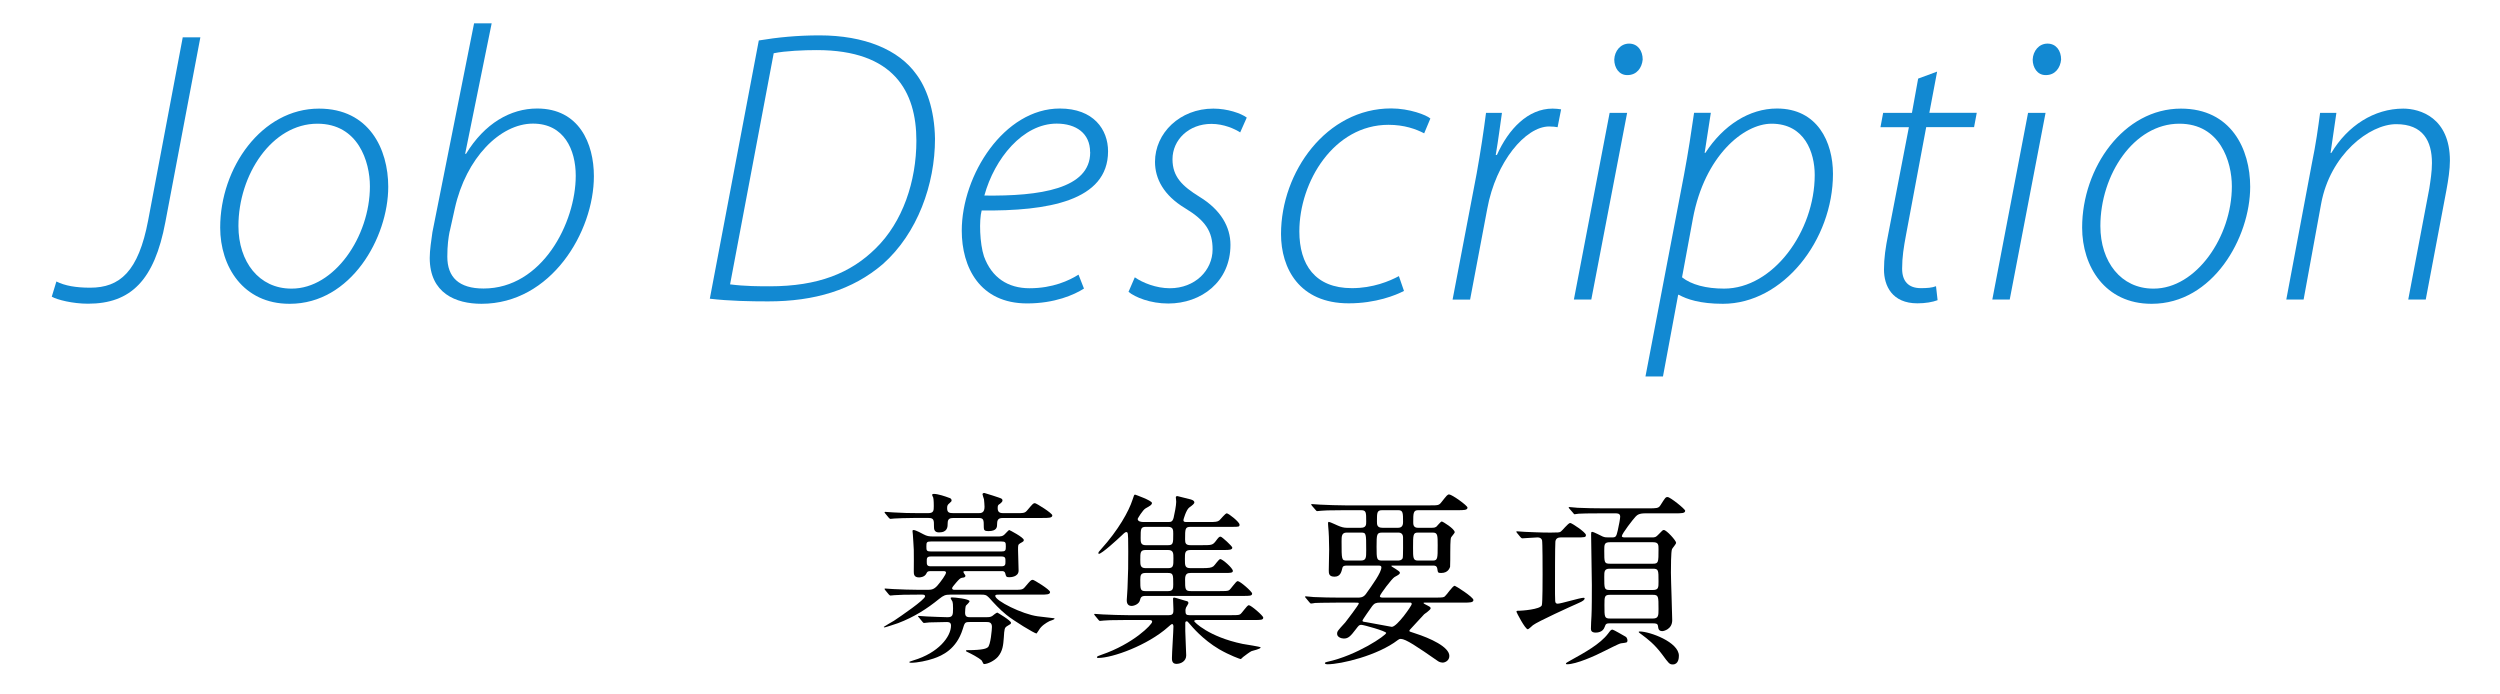 <?xml version="1.0" encoding="UTF-8"?><svg xmlns="http://www.w3.org/2000/svg" width="270" height="75" viewBox="0 0 270 75"><defs><style>.r,.s{stroke-width:0px;}.s{fill:#1289d2;}</style></defs><g id="b"><path class="r" d="m102.63,64.22c-.54,0-.72.08-1.2.46-1.3,1.06-2.7,1.96-4.44,2.62-.18.06-1.36.46-1.46.46-.06,0-.08-.02-.08-.06,0-.02.96-.58,1.1-.66.72-.48,3.36-2.28,3.36-2.64,0-.18-.2-.18-.32-.18h-.46c-1.24,0-2.04.02-2.54.06-.06,0-.36.04-.42.04s-.1-.04-.18-.12l-.38-.46q-.08-.1-.08-.14s.02-.04.06-.04c.14,0,.76.06.88.06.98.04,1.82.08,2.76.08h.86c.46,0,.72,0,1.12-.42.44-.5.96-1.24.96-1.44,0-.16-.2-.16-.28-.16h-1.36c-.34,0-.38.06-.48.26-.2.42-.74.42-.8.42-.56,0-.56-.38-.56-.66,0-.36.02-1.98,0-2.32,0-.26-.1-1.52-.1-1.64,0-.06-.04-.34-.04-.4s.04-.1.1-.1c.26,0,.96.4,1.08.46.38.2.58.24,1.1.24h6.84c.44,0,.64,0,.92-.32.06-.06.36-.38.4-.38s1.58.8,1.58,1.08c0,.14-.04.16-.4.36-.22.14-.22.2-.22.7,0,.36.06,1.92.06,2.24,0,.72-.92.72-1.02.72-.32,0-.34-.08-.42-.42-.06-.22-.2-.24-.38-.24h-3.96c-.1,0-.18,0-.18.1,0,.08.22.34.22.4,0,.16-.14.2-.38.22-.2.04-.32.18-.64.54-.24.28-.42.5-.42.58,0,.18.18.18.28.18h6.34c.9,0,1,0,1.28-.34.56-.66.62-.74.82-.74.12,0,1.86,1.06,1.86,1.32,0,.28-.4.28-1.08.28h-4.44c-.24,0-.4,0-.4.14,0,.52,2.92,1.98,4.58,2.2.18.02,1.6.2,1.68.2.06,0,.14,0,.14.06,0,.1-.46.22-.54.26-.36.18-.9.52-1.14.96-.04.04-.24.38-.26.38-.22,0-2.48-1.38-3.26-2.02-.72-.58-1.34-1.26-1.88-1.86-.3-.32-.5-.32-.84-.32h-3.34Zm-3.96-8.28c-.78,0-1.74.04-2.08.06-.06,0-.36.04-.42.04s-.1-.04-.18-.12l-.38-.46q-.08-.1-.08-.14s.02-.04.06-.04c.14,0,.76.06.88.06.98.06,1.82.08,2.76.08h1c.6,0,.62-.26.62-.76,0-.1,0-.68-.06-.92-.02-.04-.12-.24-.12-.28,0-.1.1-.12.18-.12.46,0,1.28.28,1.64.42.14.04.28.1.28.28,0,.1-.02.12-.22.3-.2.16-.26.26-.26.54,0,.48.22.54.7.54h2.68c.26,0,.66,0,.66-.68,0-.24-.04-.58-.06-.82-.02-.08-.16-.46-.16-.54,0-.12.14-.14.2-.14.02,0,1.78.54,1.86.62.06.04.1.1.1.18,0,.14-.12.24-.26.36-.24.14-.26.2-.26.5,0,.52.38.52.66.52h1.28c.9,0,1,0,1.28-.34.56-.66.62-.74.8-.74.14,0,1.88,1.08,1.88,1.32,0,.28-.4.28-1.08.28h-4.2c-.36,0-.68.04-.68.6,0,.38,0,.82-.96.82-.4,0-.48-.12-.48-.4,0-.84,0-1.02-.6-1.02h-2.66c-.42,0-.64.1-.64.56,0,.38,0,1-.94,1-.54,0-.54-.4-.54-.64,0-.66,0-.92-.58-.92h-1.62Zm6.04,11.24c-.5,0-.52.06-.74.78-.68,2.16-2.2,2.84-3.14,3.16-.7.24-1.74.46-2.44.46-.14,0-.2-.06-.2-.08,0-.04.42-.16.46-.18,2.7-.8,4.06-2.56,4.06-3.76,0-.38-.3-.38-.46-.38-.48,0-1.4.02-1.86.04-.06,0-.54.06-.58.06-.08,0-.12-.04-.18-.12l-.38-.46c-.08-.1-.1-.1-.1-.14s.04-.04.08-.04c.14,0,.76.06.9.06.46.02,1.84.08,2.2.08.56,0,.6-.22.6-.94,0-.44-.02-.58-.06-.74-.02-.06-.2-.32-.2-.38s.08-.08.14-.08c.3,0,1.9.16,1.9.42,0,.1-.32.4-.38.46-.08.1-.1.64-.1.78,0,.44.24.48.56.48h1.74c.22,0,.4,0,.62-.12.08-.06.46-.38.56-.38.02,0,1.48.86,1.48,1.1,0,.12-.04.14-.42.36-.28.18-.3.28-.36,1.28-.06.74-.1,1.4-.64,2.04-.4.44-1.1.78-1.5.78-.08,0-.2-.34-.24-.38-.36-.34-1.2-.76-1.54-.92-.14-.06-.16-.08-.16-.14s.08-.06.1-.06c1.8,0,2.1-.2,2.24-.3.32-.2.46-1.98.46-2.22,0-.52-.36-.52-.58-.52h-1.84Zm-4.16-8.7c-.48,0-.5.1-.5.54s.02.54.5.54h7.58c.46,0,.5-.1.5-.54s-.02-.54-.5-.54h-7.58Zm7.6,2.68c.44,0,.44-.2.44-.54s0-.52-.44-.52h-7.62c-.44,0-.44.2-.44.52,0,.34,0,.54.44.54h7.62Z"/><path class="r" d="m132.93,66.44c.56,0,.82,0,.98-.08.2-.08.76-1,.96-1,.24,0,1.56,1.14,1.56,1.34,0,.26-.26.26-.96.26h-6.28s-.22.02-.22.12,1.58,1.7,5.22,2.46c.3.06,1.96.3,1.96.38,0,.18-.84.34-.98.4-.12.04-.72.48-.92.64-.08.06-.2.22-.26.22s-1.18-.4-2.32-1.06c-1.8-1.06-2.98-2.5-3.1-2.64-.28-.34-.34-.38-.4-.38-.16,0-.16.14-.16.22v.84c0,.4.1,2.32.1,2.62,0,.62-.56.92-1.06.92s-.48-.46-.48-.64c0-.54.16-2.9.16-3.38,0-.1-.02-.28-.14-.28-.1,0-.26.18-.46.34-2.18,1.94-5.96,3.32-7.52,3.32-.06,0-.14,0-.14-.08,0-.1.2-.16.48-.26,3.46-1.18,5.48-3.28,5.48-3.56,0-.2-.2-.2-.44-.2h-2.24c-1.74,0-2.32.04-2.52.06-.06,0-.36.04-.42.04-.08,0-.14-.06-.18-.12l-.38-.46q-.08-.1-.08-.14s.02-.04.06-.04c.14,0,.76.06.88.06.98.04,1.8.08,2.74.08h4.38c.5,0,.5-.26.5-.64,0-.18-.04-1.02-.04-1.08,0-.1,0-.18.12-.18s.96.28,1.2.34c.22.06.34.06.34.26,0,.06-.24.44-.26.48-.06.14-.06.26-.06.34,0,.38.08.48.44.48h4.46Zm-9.24-2.08c-.44,0-.5.18-.58.48-.1.4-.62.6-.9.6-.52,0-.52-.48-.52-.64,0-.14.08-1.06.08-1.26.08-2.06.08-2.28.08-3.96,0-1.46-.02-1.68-.04-1.88-.02-.14-.04-.24-.18-.24-.12,0-.36.24-.5.38-.44.42-2.14,1.98-2.46,1.98-.02,0-.04-.02-.04-.08,0-.1.02-.14.28-.42,1.88-2.08,3-4.1,3.4-5.34.16-.5.18-.56.28-.56.02,0,1.82.64,1.82.9,0,.2-.18.3-.68.58-.32.18-.86,1.1-.86,1.14,0,.3.4.34.66.34h2.6c.34,0,.5-.02.62-.46.1-.4.28-1.34.28-1.72,0-.2-.04-.4-.04-.46,0-.12.04-.16.18-.16.04,0,1.12.28,1.28.32.2.04.54.14.54.36,0,.14-.2.3-.56.56-.32.24-.62,1.28-.62,1.34,0,.22.16.22.4.22h2.32c.76,0,.96-.02,1.16-.18.14-.12.64-.76.8-.76.2,0,1.38.94,1.38,1.22,0,.24-.08.24-.82.24h-4.46c-.6,0-.6.2-.6,1.36,0,.42.08.62.6.62h1.12c1.12,0,1.24,0,1.56-.4.36-.48.4-.52.56-.52.14,0,1.26,1.04,1.26,1.18,0,.24-.32.26-.86.26h-3.62c-.64,0-.64.28-.64.96,0,.74,0,1,.62,1h1.16c.84,0,1.08-.04,1.3-.2.14-.1.58-.78.74-.78.24,0,1.36.98,1.36,1.28,0,.22-.3.22-.86.22h-3.7c-.34,0-.6.08-.6.68,0,1.1,0,1.28.64,1.28h3.1c.56,0,.82,0,.98-.08.2-.08.76-1,.96-1,.26,0,1.56,1.14,1.56,1.34,0,.26-.26.26-.98.26h-10.56Zm2.46-3c.58,0,.58-.26.58-1.06,0-.54,0-.9-.58-.9h-2.42c-.58,0-.58.28-.58,1.06,0,.56,0,.9.58.9h2.42Zm-2.44.52c-.5,0-.56.24-.56.74,0,1.02,0,1.22.56,1.22h2.44c.54,0,.56-.28.56-.72,0-1.04,0-1.24-.56-1.24h-2.44Zm2.44-3c.56,0,.56-.22.56-1.22,0-.42,0-.76-.56-.76h-2.4c-.56,0-.56.22-.56,1.2,0,.44,0,.78.54.78h2.42Z"/><path class="r" d="m146.97,57c.58,0,.58-.34.58-.66,0-1.04,0-1.24-.58-1.24h-1.76c-1.76,0-2.34.04-2.52.06-.08,0-.36.04-.42.04-.08,0-.12-.04-.18-.12l-.4-.46c-.06-.1-.08-.1-.08-.14s.02-.04.08-.04c.14,0,.74.06.88.06.98.04,1.8.08,2.74.08h9.1c.9,0,1,0,1.26-.34.6-.76.66-.84.84-.84.3,0,1.98,1.2,1.98,1.42,0,.28-.4.28-1.06.28h-4.28c-.52,0-.52.36-.52,1.28,0,.24,0,.62.5.62h1.52c.16,0,.3,0,.48-.12.1-.08.46-.56.58-.56s1.4.8,1.4,1.16c0,.1-.36.48-.4.58-.08.22-.08,1.3-.08,1.6,0,.12,0,1.54-.02,1.56-.04.08-.18.66-.96.66-.36,0-.36-.04-.42-.46-.06-.34-.28-.34-.48-.34h-4.26c-.2,0-.22,0-.22.06s.92.52.92.7c0,.14-.06.2-.58.48-.28.16-1.58,1.88-1.58,2.06,0,.16.16.16.44.16h5.58c.84,0,.88-.04,1-.14.2-.16.84-1.14,1.06-1.14.08,0,2.02,1.22,2.02,1.54,0,.28-.4.28-1.06.28h-4.14c-.16,0-.18,0-.18.04,0,.06.02.06.2.16.5.26.56.28.56.42,0,.16-.6.56-.7.64-.24.24-1.22,1.34-1.44,1.56-.04.04-.16.16-.16.24,0,.06.06.08.62.26,1.62.52,3.7,1.46,3.7,2.44,0,.52-.48.72-.72.72-.04,0-.3-.02-.48-.14-2.3-1.6-3.52-2.42-4.04-2.42-.14,0-.22.04-.32.12-2.18,1.68-6.14,2.62-7.6,2.62-.14,0-.28-.04-.28-.12s.14-.12.24-.14c3.24-.7,6.38-2.88,6.38-3.12,0-.2-2.46-.88-2.68-.88-.24,0-.28.06-.6.48-.6.8-.84,1-1.3,1-.28,0-.72-.16-.72-.5,0-.28.04-.32.88-1.24.08-.1,1.46-1.9,1.46-2.04,0-.1-.04-.1-.46-.1h-1.74c-1.76,0-2.34.04-2.54.04-.06.02-.36.06-.42.06s-.1-.06-.18-.14l-.38-.46c-.08-.08-.08-.1-.08-.12,0-.04.02-.06.06-.06.14,0,.76.08.88.08.98.04,1.82.06,2.76.06h2c.24,0,.58,0,.86-.38.72-1,1.68-2.34,1.68-2.88,0-.2-.18-.2-.36-.2h-3.32c-.18,0-.46,0-.52.22-.12.5-.24.98-.86.98s-.62-.36-.62-.7c0-.36.04-1.92.04-2.24,0-.92-.04-1.9-.1-2.46-.02-.16-.02-.28-.02-.32,0-.06,0-.2.08-.2.14,0,1.02.44,1.22.5.06.02.36.14.72.14h1.52Zm-1.54.52c-.54,0-.54.42-.54.94,0,2.02,0,2.08.58,2.08h1.48c.6,0,.6-.3.6-1.1,0-1.9,0-1.92-.6-1.92h-1.52Zm3.64,7.56c-.46,0-.64.08-.86.36-.1.14-1.06,1.48-1.06,1.58,0,.12.04.12.44.18.38.06,2.68.5,2.72.5.58,0,2.16-2.3,2.16-2.46s-.12-.16-.22-.16h-3.18Zm.22-7.56c-.6,0-.62.16-.62,1.52s.02,1.5.6,1.5h1.68c.18,0,.44-.02.54-.26.06-.12.04-1.94.04-2.24,0-.52-.42-.52-.5-.52h-1.74Zm0-2.42c-.58,0-.58.26-.58,1.2,0,.36,0,.7.6.7h1.7c.52,0,.52-.46.52-.64,0-.96,0-1.26-.52-1.26h-1.72Zm3.84,2.42c-.52,0-.52.24-.52,1.64,0,1.08,0,1.38.52,1.38h1.62c.52,0,.52-.24.52-1.64,0-1.08,0-1.38-.52-1.38h-1.62Z"/><path class="r" d="m168.56,58.04c-.28,0-.54.1-.58.46-.04.5-.04,3.94-.04,5,0,.28,0,1.16.02,1.38,0,.22.1.32.26.32.36,0,2.42-.64,2.8-.64.02,0,.12,0,.12.06,0,.16-.16.3-.68.52-.82.36-4.38,1.98-4.9,2.38-.08.06-.46.44-.56.44-.28,0-1.22-1.82-1.22-1.88,0-.12.04-.12.32-.12.2,0,2.28-.14,2.42-.6.08-.3.08-2.8.08-3.32,0-.66,0-3.48-.06-3.7-.06-.2-.24-.3-.48-.3s-1.48.1-1.66.1c-.06,0-.1-.04-.18-.12l-.38-.46q-.08-.1-.08-.14s.04-.04.06-.04c.12,0,.74.06.88.06.58.02,1.62.08,2.74.08.86,0,.98-.02,1.08-.08.18-.08.84-.96,1.06-.96.18,0,1.7,1.02,1.7,1.3,0,.26-.12.26-1.08.26h-1.64Zm6.5,11.44c-.24.04-1.42.66-1.76.82-1.04.54-3.08,1.44-4.04,1.44-.06,0-.14,0-.14-.06,0-.08.1-.14.54-.38,1.48-.82,3.16-1.74,4.02-2.88.28-.38.32-.42.48-.42.08,0,1.2.64,1.4.76s.22.42.2.48c-.04.16-.06.16-.7.24Zm-1.1-2.16c-.42,0-.54,0-.66.4-.2.6-.86.6-.96.6-.44,0-.52-.2-.52-.42s.04-1.18.06-1.38c.04-.7.04-2.54.04-3.34,0-.88-.08-4.68-.08-5.46,0-.14,0-.28.1-.28.2,0,.98.44,1.14.5.24.1.38.1.6.1h.42c.4,0,.46-.06.62-.76.14-.6.26-1.3.26-1.48,0-.36-.3-.36-.54-.36h-1.42c-1.56,0-2.16.02-2.52.04-.08,0-.38.06-.44.06s-.1-.06-.16-.14l-.4-.46c-.08-.08-.08-.1-.08-.12,0-.04.02-.06.06-.06.14,0,.76.08.9.08.96.04,1.8.06,2.74.06h4.92c.84,0,1.08,0,1.28-.32.52-.82.56-.9.78-.9.28,0,1.9,1.3,1.9,1.48,0,.28-.4.28-1.08.28h-3.22c-.7,0-.88.18-1.06.36-.22.22-1.48,1.84-1.48,2.1,0,.14.22.14.34.14h2.88c.36,0,.44,0,.76-.34.4-.42.44-.46.56-.46.28,0,1.32,1.14,1.32,1.38,0,.14-.4.58-.44.68-.12.24-.12,2.12-.12,2.54,0,.82.14,4.42.14,5.14,0,.98-.92,1.18-1.06,1.18-.4,0-.44-.24-.48-.56-.04-.24-.18-.28-.56-.28h-4.54Zm-.08-8.76c-.62,0-.62.24-.62.92,0,1.26,0,1.4.6,1.4h4.66c.6,0,.6-.16.6-1.56,0-.48,0-.76-.58-.76h-4.66Zm-.04,2.86c-.58,0-.58.32-.58.88,0,1.28,0,1.42.6,1.42h4.64c.62,0,.62-.26.62-.92,0-1.24,0-1.38-.62-1.38h-4.66Zm4.68,5.38c.6,0,.6-.34.6-1.02,0-1.38,0-1.54-.62-1.54h-4.64c-.58,0-.58.22-.58,1.12,0,1.3,0,1.44.62,1.44h4.62Zm2.14,4.96c-.36,0-.44-.12-1.16-1.1-.84-1.12-1.6-1.68-2.16-2.1-.2-.14-.36-.26-.36-.3,0-.06.08-.06.12-.06,1.06,0,4.22,1.14,4.22,2.62,0,.24-.04.94-.66.94Z"/></g><g id="l"><path class="s" d="m19.75,4.03h1.89l-3.78,19.95c-1.18,6.3-3.74,8.82-8.36,8.82-1.64,0-3.32-.42-3.91-.76l.5-1.64c.92.46,2.1.67,3.65.67,3.19,0,5.21-1.72,6.26-7.27l3.74-19.79Z"/><path class="s" d="m31.26,32.81c-5,0-7.48-4.03-7.48-8.23,0-6.47,4.49-12.85,10.67-12.85,5.42,0,7.48,4.37,7.48,8.44,0,5.5-4.03,12.64-10.63,12.64h-.04Zm.25-1.64c4.58,0,8.44-5.59,8.44-11.05,0-2.65-1.26-6.76-5.67-6.76-4.91,0-8.53,5.5-8.53,11.05,0,3.87,2.23,6.76,5.71,6.76h.04Z"/><path class="s" d="m53.1,2.52l-2.86,14.07.08.04c2.02-3.32,4.83-4.91,7.69-4.91,4.54,0,6.13,3.78,6.13,7.31,0,6.01-4.62,13.78-12.14,13.78-2.77,0-5.59-1.13-5.59-4.96,0-.8.17-1.93.29-2.77l4.5-22.56h1.89Zm-4.54,22.47c-.13.67-.25,1.51-.25,2.73,0,2.23,1.26,3.44,3.91,3.44,6.34,0,9.96-7.1,9.96-12.18,0-2.81-1.26-5.63-4.62-5.63-3.53,0-7.23,3.7-8.44,9.16l-.55,2.48Z"/><path class="s" d="m81.95,4.37c2.02-.34,4.2-.55,6.55-.55,4.87,0,8.57,1.55,10.46,4.2,1.05,1.39,1.97,3.74,2.02,6.97,0,4.92-1.89,10.21-5.63,13.53-3.28,2.81-7.39,4.03-12.39,4.03-1.89,0-4.2-.04-6.3-.29l5.29-27.89Zm-3.11,26.34c1.6.21,3.24.21,4.29.21,5.25,0,8.74-1.43,11.43-4.08,2.94-2.86,4.41-7.27,4.41-11.64,0-5.33-2.44-9.79-10.75-9.79-1.39,0-3.4.08-4.66.34l-4.71,24.95Z"/><path class="s" d="m117.06,31.17c-1.05.67-3.15,1.6-6.13,1.6-5.12,0-7.06-3.91-7.06-7.86,0-6.01,4.58-13.19,10.59-13.19,3.65,0,5.21,2.27,5.21,4.62,0,5.38-6.55,6.47-13.65,6.39-.29,1.05-.21,3.57.25,4.96.84,2.31,2.6,3.44,4.92,3.44,2.52,0,4.29-.84,5.29-1.47l.59,1.51Zm.67-14.75c0-2.02-1.51-3.07-3.61-3.07-3.65,0-6.72,3.78-7.81,7.77,5.97.08,11.43-.71,11.43-4.66v-.04Z"/><path class="s" d="m122.56,29.95c.84.59,2.31,1.18,3.78,1.18,2.73,0,4.62-1.93,4.62-4.2,0-1.93-.76-3.11-2.98-4.45-2.31-1.39-3.24-3.19-3.24-5,0-3.11,2.69-5.75,6.3-5.75,1.51,0,2.98.5,3.61.97l-.71,1.6c-.59-.38-1.76-.92-3.11-.92-2.44,0-4.2,1.72-4.2,3.82,0,1.89,1.05,2.9,2.94,4.07,2.27,1.39,3.32,3.23,3.32,5.17,0,3.99-3.15,6.34-6.72,6.34-1.93,0-3.57-.67-4.29-1.26l.67-1.55Z"/><path class="s" d="m151.63,31.42c-.88.46-3.03,1.34-5.97,1.34-5.33,0-7.31-3.78-7.31-7.48,0-6.72,4.91-13.57,11.89-13.57,1.97,0,3.82.71,4.24,1.09l-.67,1.6c-.88-.46-2.14-.92-3.86-.92-5.88,0-9.62,6.13-9.62,11.51,0,3.57,1.68,6.13,5.67,6.13,2.27,0,4.08-.76,5.08-1.3l.55,1.6Z"/><path class="s" d="m156.88,32.35l2.6-13.61c.42-2.35.76-4.58,1.01-6.55h1.72c-.21,1.43-.38,2.86-.67,4.54h.13c1.26-2.81,3.36-5,6.01-5,.29,0,.71.04.92.08l-.38,1.93c-.21-.04-.5-.08-.92-.08-2.52,0-5.75,3.78-6.68,8.91l-1.85,9.79h-1.89Z"/><path class="s" d="m169.98,32.35l3.86-20.16h1.89l-3.87,20.16h-1.89Zm5.75-24.24c-.88,0-1.39-.8-1.39-1.68.04-.92.67-1.72,1.6-1.72s1.47.76,1.47,1.72c-.08.88-.63,1.68-1.64,1.68h-.04Z"/><path class="s" d="m177.71,40.66l4.16-21.76c.46-2.44.8-4.7,1.09-6.72h1.81l-.67,4.33h.08c1.93-2.98,4.75-4.79,7.73-4.79,4.37,0,6.05,3.61,6.05,7.06,0,7.14-5.38,14.03-11.89,14.03-2.48,0-3.91-.5-4.75-.97h-.08l-1.64,8.82h-1.89Zm3.95-10.71c1.01.8,2.6,1.22,4.54,1.22,5.29,0,9.79-6.17,9.79-12.27,0-2.44-1.09-5.54-4.66-5.54-3.02,0-7.23,3.49-8.49,10.21l-1.18,6.38Z"/><path class="s" d="m209.21,7.73l-.84,4.45h5.12l-.29,1.55h-5.17l-2.18,11.64c-.25,1.34-.42,2.39-.42,3.65,0,1.34.67,2.1,2.02,2.1.67,0,1.22-.04,1.64-.21l.17,1.51c-.55.21-1.34.34-2.18.34-2.73,0-3.61-1.89-3.61-3.65,0-1.22.17-2.39.46-3.82l2.23-11.55h-3.07l.29-1.55h3.11l.67-3.7,2.06-.76Z"/><path class="s" d="m215.17,32.35l3.86-20.16h1.89l-3.87,20.16h-1.89Zm5.75-24.24c-.88,0-1.39-.8-1.39-1.68.04-.92.67-1.72,1.6-1.72s1.47.76,1.47,1.72c-.08.88-.63,1.68-1.64,1.68h-.04Z"/><path class="s" d="m232.35,32.81c-5,0-7.48-4.03-7.48-8.23,0-6.47,4.49-12.85,10.67-12.85,5.42,0,7.48,4.37,7.48,8.44,0,5.5-4.03,12.64-10.63,12.64h-.04Zm.25-1.64c4.58,0,8.44-5.59,8.44-11.05,0-2.65-1.26-6.76-5.67-6.76-4.91,0-8.53,5.5-8.53,11.05,0,3.87,2.23,6.76,5.71,6.76h.04Z"/><path class="s" d="m246.92,32.35l2.77-14.74c.42-2.02.67-3.82.88-5.42h1.76l-.63,4.33h.08c1.76-2.94,4.62-4.79,7.77-4.79,1.81,0,5.04.97,5.04,5.63,0,.92-.17,2.06-.38,3.19l-2.23,11.8h-1.89l2.27-11.97c.13-.84.29-1.85.29-2.77,0-2.39-.97-4.2-3.86-4.2s-7.14,3.28-8.11,8.61l-1.89,10.33h-1.89Z"/></g></svg>